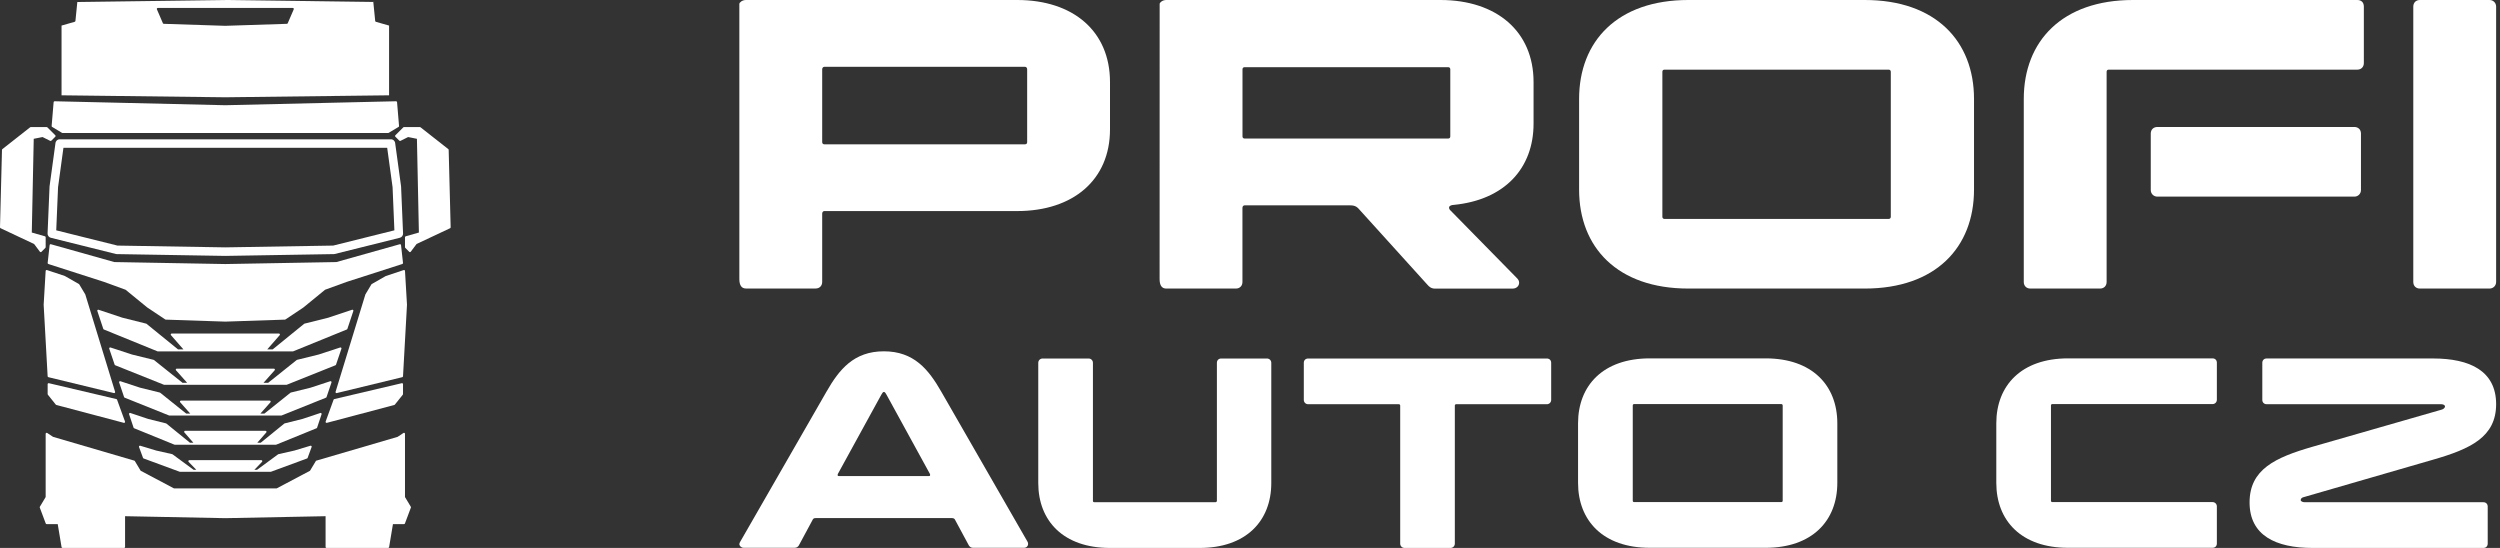 <svg width="365" height="80" viewBox="0 0 365 80" fill="none" xmlns="http://www.w3.org/2000/svg">
<rect x="0" y="0" width="365" height="80" fill="#333333" stroke="none"/>
<path fill-rule="evenodd" clip-rule="evenodd" d="M46.144 67.276V67.277C46.129 67.287 46.118 67.301 46.109 67.317L45.26 68.731L40.399 71.304H25.399L20.538 68.731L19.689 67.317C19.68 67.301 19.669 67.287 19.654 67.277V67.276C19.64 67.265 19.625 67.257 19.605 67.252L7.744 63.78L6.892 63.213C6.849 63.183 6.791 63.18 6.744 63.205C6.698 63.231 6.666 63.28 6.666 63.333V72.568L5.82 73.983C5.796 74.021 5.791 74.067 5.808 74.109L6.678 76.427C6.698 76.484 6.75 76.522 6.811 76.522H8.428L8.988 79.879C8.999 79.948 9.06 80 9.13 80H18.115C18.196 80 18.26 79.935 18.26 79.855V75.365L32.903 75.652L47.535 75.365V79.855C47.535 79.935 47.602 80 47.68 80H56.665C56.738 80 56.799 79.948 56.81 79.879L57.37 76.522H58.984C59.045 76.522 59.1 76.484 59.12 76.427L59.99 74.109C60.007 74.067 60.002 74.021 59.978 73.983L59.129 72.568V63.333C59.129 63.28 59.1 63.231 59.054 63.205C59.007 63.18 58.949 63.183 58.906 63.213L58.054 63.78L46.19 67.252C46.173 67.257 46.158 67.265 46.144 67.276Z" fill="white"/>
<path fill-rule="evenodd" clip-rule="evenodd" d="M17.969 75.452L15.862 76.506C15.841 76.516 15.818 76.522 15.795 76.522H8.72L9.253 79.71H17.969V75.452Z" fill="white"/>
<path fill-rule="evenodd" clip-rule="evenodd" d="M49.999 76.522C49.979 76.522 49.956 76.516 49.935 76.506L47.825 75.452V79.71H56.544L57.074 76.522H49.999Z" fill="white"/>
<path fill-rule="evenodd" clip-rule="evenodd" d="M19.472 67.515L7.641 64.052C7.629 64.048 7.615 64.042 7.603 64.034L6.957 63.604V72.609C6.957 72.635 6.951 72.661 6.936 72.683L6.104 74.073L6.913 76.232H15.73L18.064 75.083C18.078 75.077 18.093 75.074 18.107 75.073L18.119 75.073L32.898 75.362L47.692 75.073C47.707 75.074 47.721 75.077 47.736 75.083L50.066 76.232C50.646 76.232 58.886 76.232 58.886 76.232L59.695 74.073L58.863 72.683C58.849 72.661 58.84 72.635 58.84 72.609V63.604L58.197 64.034C58.185 64.042 58.17 64.048 58.156 64.052L46.327 67.515L45.487 68.915C45.475 68.938 45.455 68.956 45.431 68.969L40.504 71.578C40.484 71.588 40.461 71.594 40.434 71.594H25.362C25.339 71.594 25.316 71.588 25.296 71.578L20.368 68.969C20.345 68.956 20.325 68.938 20.313 68.915L19.472 67.515Z" fill="white"/>
<path fill-rule="evenodd" clip-rule="evenodd" d="M20.43 65.071C20.416 65.071 20.398 65.074 20.384 65.08C20.363 65.088 20.343 65.1 20.329 65.116C20.314 65.132 20.303 65.152 20.294 65.174C20.291 65.189 20.288 65.205 20.288 65.22C20.291 65.235 20.294 65.251 20.297 65.266L20.882 66.851C20.897 66.891 20.929 66.922 20.969 66.937L26.227 68.874C26.242 68.88 26.259 68.883 26.276 68.883H39.52C39.537 68.883 39.552 68.88 39.569 68.874L44.827 66.937C44.867 66.922 44.899 66.891 44.914 66.851L45.496 65.266C45.502 65.251 45.505 65.235 45.505 65.22C45.505 65.205 45.505 65.189 45.499 65.174C45.494 65.152 45.482 65.132 45.468 65.116C45.453 65.1 45.433 65.088 45.412 65.08C45.398 65.074 45.38 65.071 45.366 65.071C45.352 65.07 45.334 65.072 45.32 65.077L42.986 65.78L40.656 66.307C40.636 66.312 40.618 66.32 40.601 66.332L37.523 68.593H37.134L38.259 67.43C38.299 67.388 38.311 67.326 38.291 67.273C38.268 67.219 38.215 67.184 38.154 67.184H27.639C27.581 67.184 27.529 67.219 27.505 67.273C27.485 67.326 27.494 67.388 27.534 67.43L28.662 68.593H28.271L25.192 66.332C25.178 66.32 25.16 66.312 25.14 66.307L22.807 65.78L20.477 65.077C20.462 65.072 20.445 65.07 20.43 65.071Z" fill="white"/>
<path fill-rule="evenodd" clip-rule="evenodd" d="M45.127 65.439L43.057 66.062L40.75 66.583L38.014 68.593H39.495L44.666 66.688L45.127 65.439Z" fill="white"/>
<path fill-rule="evenodd" clip-rule="evenodd" d="M32.899 67.474H27.983L29.067 68.593H36.734L37.815 67.474H32.899Z" fill="white"/>
<path fill-rule="evenodd" clip-rule="evenodd" d="M20.672 65.439C20.834 65.876 21.133 66.688 21.133 66.688L26.304 68.593H27.782L25.049 66.583L22.73 66.059L20.672 65.439Z" fill="white"/>
<path fill-rule="evenodd" clip-rule="evenodd" d="M46.813 60.289H46.81C46.796 60.29 46.782 60.292 46.767 60.297L44.161 61.165L41.558 61.815C41.538 61.821 41.518 61.83 41.503 61.843L38.066 64.637H37.567L38.877 63.139C38.915 63.096 38.924 63.035 38.9 62.983C38.877 62.931 38.825 62.898 38.767 62.898H27.028C26.973 62.898 26.921 62.931 26.898 62.983C26.875 63.035 26.883 63.096 26.921 63.139L28.231 64.637H27.733L24.295 61.843C24.277 61.83 24.26 61.821 24.24 61.815L21.634 61.165L19.031 60.297C19.017 60.292 19.002 60.29 18.988 60.289H18.985C18.97 60.29 18.956 60.292 18.941 60.297C18.918 60.304 18.898 60.316 18.883 60.332C18.869 60.347 18.854 60.366 18.849 60.388C18.843 60.404 18.84 60.419 18.84 60.434V60.435C18.84 60.45 18.843 60.465 18.849 60.48L19.501 62.437C19.515 62.477 19.544 62.509 19.585 62.525L25.454 64.916C25.472 64.924 25.489 64.927 25.506 64.927H40.289C40.309 64.927 40.327 64.924 40.344 64.916L46.213 62.525C46.254 62.509 46.283 62.477 46.297 62.437L46.95 60.48C46.953 60.465 46.955 60.45 46.955 60.435V60.434C46.955 60.419 46.953 60.404 46.95 60.388C46.941 60.366 46.929 60.347 46.915 60.332C46.897 60.316 46.88 60.304 46.857 60.297C46.842 60.292 46.828 60.29 46.813 60.289Z" fill="white"/>
<path fill-rule="evenodd" clip-rule="evenodd" d="M46.582 60.663L44.24 61.444L41.661 62.089L38.524 64.637H40.264L46.043 62.282L46.582 60.663Z" fill="white"/>
<path fill-rule="evenodd" clip-rule="evenodd" d="M32.899 63.188H27.352L28.618 64.637H37.183C37.409 64.378 38.45 63.188 38.45 63.188H32.899Z" fill="white"/>
<path fill-rule="evenodd" clip-rule="evenodd" d="M19.214 60.664L19.753 62.282L25.535 64.637H27.275L24.136 62.089L21.55 61.441L19.214 60.664Z" fill="white"/>
<path fill-rule="evenodd" clip-rule="evenodd" d="M58.84 56.087C58.84 56.043 58.819 56.001 58.785 55.974C58.75 55.946 58.706 55.936 58.663 55.946L48.808 58.265C48.758 58.276 48.721 58.31 48.703 58.357L47.544 61.545C47.527 61.596 47.538 61.653 47.576 61.692C47.611 61.732 47.666 61.748 47.718 61.735L57.573 59.126C57.602 59.118 57.631 59.101 57.648 59.076L58.808 57.627C58.828 57.601 58.84 57.569 58.84 57.537V56.087Z" fill="white"/>
<path fill-rule="evenodd" clip-rule="evenodd" d="M7.136 55.946C7.092 55.936 7.046 55.946 7.011 55.974C6.976 56.001 6.956 56.043 6.956 56.087V57.537C6.956 57.569 6.968 57.601 6.988 57.627L8.147 59.076C8.168 59.101 8.194 59.118 8.226 59.126L18.081 61.735C18.133 61.748 18.188 61.732 18.223 61.692C18.26 61.653 18.272 61.596 18.252 61.545L17.092 58.357C17.078 58.31 17.037 58.276 16.991 58.265L7.136 55.946Z" fill="white"/>
<path fill-rule="evenodd" clip-rule="evenodd" d="M7.245 56.27L16.848 58.529L17.886 61.383L8.344 58.858L7.245 57.485V56.27Z" fill="white"/>
<path fill-rule="evenodd" clip-rule="evenodd" d="M58.55 56.27V57.485L57.454 58.858L47.912 61.383L48.95 58.529L58.55 56.27Z" fill="white"/>
<path fill-rule="evenodd" clip-rule="evenodd" d="M17.534 55.652C17.519 55.652 17.505 55.655 17.487 55.66C17.467 55.667 17.447 55.679 17.432 55.695C17.418 55.71 17.403 55.73 17.397 55.752C17.392 55.767 17.389 55.782 17.389 55.797V55.798C17.389 55.813 17.392 55.828 17.397 55.843L18.116 57.972C18.131 58.012 18.163 58.044 18.2 58.06L24.681 60.661C24.699 60.668 24.716 60.672 24.736 60.672H41.058C41.075 60.672 41.096 60.668 41.113 60.661L47.594 58.06C47.632 58.044 47.664 58.012 47.675 57.972L48.397 55.843C48.4 55.828 48.403 55.813 48.403 55.798V55.797C48.403 55.782 48.403 55.767 48.397 55.752C48.388 55.73 48.377 55.71 48.362 55.695C48.348 55.679 48.327 55.667 48.304 55.66C48.29 55.655 48.275 55.652 48.261 55.652H48.258C48.243 55.652 48.229 55.654 48.214 55.659L45.339 56.603L42.464 57.312C42.443 57.317 42.423 57.326 42.409 57.339L38.606 60.382H38.02L39.487 58.731C39.525 58.688 39.533 58.627 39.51 58.575C39.487 58.523 39.435 58.49 39.377 58.49H26.415C26.36 58.49 26.307 58.523 26.284 58.575C26.261 58.627 26.27 58.688 26.307 58.731L27.774 60.382H27.186L23.386 57.339C23.371 57.326 23.351 57.317 23.331 57.312L20.455 56.603L17.58 55.659C17.566 55.654 17.551 55.652 17.534 55.652Z" fill="white"/>
<path fill-rule="evenodd" clip-rule="evenodd" d="M28.165 60.382H37.635L39.058 58.779H26.742L28.165 60.382Z" fill="white"/>
<path fill-rule="evenodd" clip-rule="evenodd" d="M17.768 56.025L18.373 57.816L24.765 60.382H26.724L23.231 57.585L20.37 56.88L17.768 56.025Z" fill="white"/>
<path fill-rule="evenodd" clip-rule="evenodd" d="M48.031 56.025L45.416 56.884L42.567 57.586L39.071 60.382H41.031L47.425 57.816L48.031 56.025Z" fill="white"/>
<path fill-rule="evenodd" clip-rule="evenodd" d="M59.13 39.557C59.127 39.512 59.104 39.471 59.066 39.446C59.028 39.421 58.982 39.414 58.941 39.428L56.333 40.298C56.324 40.301 56.312 40.305 56.307 40.31L54.278 41.469C54.255 41.481 54.237 41.499 54.225 41.52L53.356 42.97C53.347 42.98 53.344 42.99 53.342 43.002L48.994 57.204C48.976 57.254 48.991 57.308 49.026 57.346C49.06 57.384 49.115 57.4 49.165 57.388L58.73 55.069C58.794 55.054 58.837 55 58.84 54.936L59.42 44.501C59.42 44.496 59.42 44.49 59.42 44.485L59.13 39.557Z" fill="white"/>
<path fill-rule="evenodd" clip-rule="evenodd" d="M6.856 39.428C6.813 39.414 6.766 39.42 6.729 39.446C6.694 39.471 6.668 39.512 6.665 39.557L6.375 44.484C6.375 44.49 6.375 44.495 6.375 44.501L6.955 54.936C6.96 55 7.004 55.054 7.068 55.069L16.633 57.388C16.682 57.4 16.734 57.384 16.772 57.346C16.807 57.308 16.818 57.254 16.804 57.204L12.456 43.001C12.453 42.99 12.447 42.979 12.442 42.969L11.572 41.52C11.56 41.499 11.543 41.481 11.52 41.469L9.491 40.309C9.482 40.304 9.474 40.301 9.465 40.297L6.856 39.428Z" fill="white"/>
<path fill-rule="evenodd" clip-rule="evenodd" d="M6.945 39.763L9.363 40.568L11.345 41.702L12.186 43.104L16.455 57.046L7.241 54.813L6.667 44.494L6.945 39.763Z" fill="white"/>
<path fill-rule="evenodd" clip-rule="evenodd" d="M58.851 39.763L59.129 44.493L58.555 54.812L49.344 57.046L53.61 43.103L54.454 41.702L56.436 40.568L58.851 39.763Z" fill="white"/>
<path fill-rule="evenodd" clip-rule="evenodd" d="M23.967 56.178H41.831C41.848 56.178 41.866 56.174 41.883 56.167L48.976 53.328C49.016 53.312 49.045 53.28 49.06 53.24L49.848 50.916C49.851 50.902 49.854 50.886 49.854 50.871V50.87C49.854 50.855 49.854 50.84 49.848 50.825C49.84 50.803 49.828 50.783 49.813 50.768C49.799 50.752 49.779 50.74 49.755 50.733C49.741 50.728 49.727 50.725 49.712 50.725H49.709C49.695 50.725 49.68 50.727 49.666 50.732L46.518 51.763L43.373 52.536C43.35 52.541 43.332 52.551 43.315 52.564L39.153 55.888H38.474L40.1 54.064C40.138 54.021 40.147 53.96 40.124 53.908C40.1 53.856 40.048 53.822 39.99 53.822H25.805C25.75 53.822 25.698 53.856 25.675 53.908C25.651 53.96 25.66 54.021 25.698 54.064L27.321 55.888H26.646L22.483 52.564C22.466 52.551 22.446 52.541 22.425 52.536L19.28 51.763L16.133 50.732C16.118 50.727 16.101 50.725 16.086 50.725C16.072 50.725 16.057 50.728 16.04 50.733C16.02 50.74 15.999 50.752 15.985 50.768C15.97 50.783 15.956 50.803 15.95 50.825C15.944 50.84 15.941 50.855 15.941 50.87V50.871C15.941 50.886 15.944 50.902 15.95 50.916L16.738 53.24C16.753 53.28 16.782 53.312 16.823 53.328L23.915 56.167C23.933 56.174 23.95 56.178 23.967 56.178Z" fill="white"/>
<path fill-rule="evenodd" clip-rule="evenodd" d="M49.481 51.098L46.594 52.043L43.472 52.81L39.617 55.888H41.803L48.808 53.084L49.481 51.098Z" fill="white"/>
<path fill-rule="evenodd" clip-rule="evenodd" d="M32.897 54.112H26.129L27.709 55.887H38.085L39.668 54.112H32.897Z" fill="white"/>
<path fill-rule="evenodd" clip-rule="evenodd" d="M16.317 51.098L16.99 53.083L23.995 55.888H26.181L22.326 52.81L19.193 52.04L16.317 51.098Z" fill="white"/>
<path fill-rule="evenodd" clip-rule="evenodd" d="M14.35 45.218H14.347C14.333 45.218 14.318 45.22 14.304 45.225C14.28 45.233 14.26 45.245 14.246 45.26C14.231 45.276 14.217 45.295 14.211 45.317C14.205 45.332 14.202 45.347 14.202 45.362V45.363C14.202 45.378 14.205 45.393 14.211 45.408L15.08 48.017C15.095 48.057 15.124 48.09 15.165 48.106L22.991 51.294C23.008 51.301 23.025 51.305 23.043 51.305H42.752C42.773 51.305 42.79 51.301 42.808 51.294L50.634 48.106C50.674 48.09 50.703 48.057 50.718 48.017L51.587 45.408C51.59 45.393 51.593 45.378 51.593 45.363V45.362C51.593 45.347 51.59 45.332 51.587 45.317C51.578 45.295 51.567 45.276 51.552 45.26C51.535 45.245 51.518 45.233 51.494 45.225C51.48 45.22 51.465 45.218 51.451 45.218H51.448C51.434 45.218 51.419 45.22 51.405 45.225L47.929 46.383L44.457 47.251C44.437 47.256 44.416 47.266 44.402 47.279L39.805 51.015H39.016L40.834 48.936C40.871 48.893 40.88 48.833 40.857 48.781C40.834 48.729 40.782 48.696 40.724 48.696H25.072C25.017 48.696 24.964 48.729 24.941 48.781C24.918 48.833 24.927 48.893 24.964 48.936L26.782 51.015H25.993L21.396 47.279C21.379 47.266 21.361 47.256 21.341 47.251L17.866 46.383L14.393 45.225C14.379 45.22 14.364 45.218 14.35 45.218Z" fill="white"/>
<path fill-rule="evenodd" clip-rule="evenodd" d="M32.9 48.986H25.395L27.169 51.015H38.633L40.407 48.986H32.9Z" fill="white"/>
<path fill-rule="evenodd" clip-rule="evenodd" d="M14.576 45.592L15.333 47.862L23.072 51.015H25.535L21.237 47.525L17.782 46.66L14.576 45.592Z" fill="white"/>
<path fill-rule="evenodd" clip-rule="evenodd" d="M51.22 45.592L48.008 46.663L44.559 47.524L40.264 51.015H42.727L50.464 47.862L51.22 45.592Z" fill="white"/>
<path fill-rule="evenodd" clip-rule="evenodd" d="M32.891 46.956H32.903L41.598 46.666C41.624 46.666 41.651 46.657 41.674 46.642L44.294 44.895L47.462 42.302L50.627 41.152L58.74 38.544C58.804 38.523 58.847 38.459 58.839 38.39L58.549 35.781C58.543 35.739 58.52 35.701 58.485 35.677C58.45 35.653 58.407 35.646 58.366 35.658L49.108 38.261L32.897 38.551L16.689 38.261L7.431 35.658C7.39 35.646 7.347 35.653 7.309 35.677C7.274 35.701 7.251 35.739 7.248 35.781L6.958 38.39C6.949 38.459 6.99 38.523 7.057 38.544L15.17 41.152L18.332 42.302L21.503 44.895L24.123 46.642C24.143 46.657 24.17 46.666 24.199 46.666L32.891 46.956Z" fill="white"/>
<path fill-rule="evenodd" clip-rule="evenodd" d="M32.898 46.666L41.55 46.378L44.118 44.666L47.301 42.062C47.312 42.051 47.327 42.043 47.341 42.038L50.535 40.877L58.538 38.304L58.28 35.983L49.17 38.545C49.159 38.549 49.147 38.551 49.133 38.551L32.895 38.841L16.663 38.551C16.652 38.551 16.64 38.549 16.629 38.545L7.519 35.983L7.261 38.304L15.266 40.879L18.455 42.038C18.472 42.043 18.487 42.051 18.498 42.062L21.681 44.666L24.249 46.378L32.898 46.666Z" fill="white"/>
<path fill-rule="evenodd" clip-rule="evenodd" d="M8.075 19.958C8.13 19.902 8.13 19.81 8.075 19.753L6.916 18.594C6.887 18.567 6.852 18.552 6.812 18.552H4.493C4.461 18.552 4.429 18.562 4.403 18.583L0.345 21.771C0.313 21.798 0.293 21.838 0.29 21.881L0 33.185C0 33.243 0.032 33.296 0.084 33.32L4.98 35.624L5.826 36.754C5.852 36.788 5.89 36.809 5.933 36.812C5.974 36.815 6.014 36.8 6.046 36.77L6.626 36.19C6.652 36.163 6.667 36.126 6.667 36.088V34.639C6.667 34.574 6.626 34.517 6.562 34.499L4.641 33.95L4.925 20.265L6.212 20.008L7.327 20.565C7.383 20.593 7.449 20.582 7.496 20.538L8.075 19.958Z" fill="white"/>
<path fill-rule="evenodd" clip-rule="evenodd" d="M57.723 19.753C57.665 19.81 57.665 19.902 57.723 19.958L58.303 20.538C58.346 20.582 58.413 20.593 58.471 20.565L59.584 20.008L60.871 20.265L61.158 33.95L59.236 34.499C59.172 34.517 59.129 34.574 59.129 34.638V36.087C59.129 36.126 59.146 36.163 59.172 36.19L59.752 36.77C59.781 36.799 59.825 36.815 59.865 36.812C59.906 36.809 59.946 36.788 59.969 36.754L60.819 35.623L65.714 33.32C65.766 33.296 65.798 33.243 65.796 33.185L65.506 21.881C65.506 21.838 65.485 21.798 65.451 21.771L61.393 18.582C61.367 18.562 61.338 18.552 61.303 18.552H58.984C58.946 18.552 58.909 18.567 58.883 18.594L57.723 19.753Z" fill="white"/>
<path fill-rule="evenodd" clip-rule="evenodd" d="M58.031 19.855L59.046 18.841H61.254L65.22 21.956L65.507 33.098L60.663 35.376C60.643 35.386 60.623 35.401 60.608 35.421L59.84 36.446L59.42 36.027V34.747L61.344 34.198C61.408 34.179 61.452 34.121 61.449 34.055L61.159 20.142C61.159 20.074 61.109 20.016 61.043 20.003L59.594 19.713C59.562 19.707 59.53 19.712 59.501 19.726L58.434 20.259L58.031 19.855Z" fill="white"/>
<path fill-rule="evenodd" clip-rule="evenodd" d="M7.766 19.856L7.36 20.259L6.297 19.726C6.268 19.712 6.233 19.707 6.204 19.713L4.755 20.003C4.688 20.017 4.639 20.075 4.636 20.142L4.346 34.055C4.346 34.121 4.39 34.18 4.453 34.198L6.375 34.748V36.028L5.958 36.447L5.187 35.421C5.175 35.402 5.155 35.387 5.134 35.377L0.291 33.098L0.578 21.957L4.543 18.841H6.752L7.766 19.856Z" fill="white"/>
<path fill-rule="evenodd" clip-rule="evenodd" d="M32.898 15.363L7.974 14.784C7.898 14.782 7.835 14.84 7.829 14.916L7.539 18.395C7.533 18.45 7.559 18.502 7.608 18.531L9.058 19.4C9.078 19.414 9.104 19.421 9.13 19.421H56.666C56.692 19.421 56.718 19.414 56.741 19.4L58.19 18.531C58.237 18.502 58.266 18.45 58.26 18.395L57.97 14.916C57.964 14.84 57.901 14.782 57.822 14.784L32.898 15.363Z" fill="white"/>
<path fill-rule="evenodd" clip-rule="evenodd" d="M32.903 15.653H32.895L8.104 15.077L7.834 18.329L9.17 19.131H56.627L57.964 18.329L57.691 15.077L32.903 15.653Z" fill="white"/>
<path fill-rule="evenodd" clip-rule="evenodd" d="M32.896 0L11.29 0.289L11.013 3.059C11.002 3.117 10.958 3.167 10.902 3.184L8.986 3.733V13.915L32.896 14.203L56.805 13.915V3.733L54.878 3.184C54.823 3.167 54.79 3.117 54.779 3.059L54.502 0.289L32.896 0ZM42.752 1.159H23.04C22.995 1.159 22.951 1.185 22.918 1.225C22.896 1.266 22.885 1.317 22.907 1.362L23.782 3.391C23.804 3.443 23.848 3.477 23.904 3.478L32.896 3.769L41.888 3.478C41.944 3.477 41.988 3.443 42.01 3.391L42.885 1.362C42.907 1.317 42.896 1.266 42.874 1.225C42.841 1.185 42.796 1.159 42.752 1.159Z" fill="white"/>
<path fill-rule="evenodd" clip-rule="evenodd" d="M57.103 20.338L57.074 20.338H8.718C8.708 20.338 8.698 20.338 8.688 20.339L8.661 20.34L8.655 20.341L8.645 20.342L8.632 20.344L8.624 20.345L8.614 20.347L8.604 20.348L8.593 20.351L8.585 20.352L8.577 20.354L8.563 20.357L8.55 20.361L8.542 20.363L8.533 20.366L8.523 20.369L8.514 20.373L8.504 20.375L8.497 20.379L8.476 20.387L8.471 20.389L8.447 20.4C8.43 20.408 8.413 20.418 8.396 20.428L8.374 20.442L8.352 20.457L8.33 20.474L8.309 20.491L8.289 20.51L8.269 20.529L8.257 20.542C8.218 20.586 8.184 20.635 8.158 20.689L8.147 20.712L8.145 20.718L8.137 20.738L8.133 20.747L8.13 20.757L8.127 20.764L8.124 20.776L8.119 20.791L8.115 20.805L8.112 20.819L8.108 20.835L8.106 20.848L8.103 20.866L8.101 20.876L7.238 27.188C7.235 27.207 7.234 27.226 7.233 27.246L6.945 34.083C6.933 34.379 7.13 34.642 7.417 34.714L16.915 37.081C16.961 37.092 17.008 37.098 17.055 37.099L32.886 37.362C32.893 37.362 32.9 37.362 32.907 37.362L48.737 37.099C48.784 37.098 48.831 37.092 48.877 37.081L58.376 34.714C58.663 34.642 58.86 34.379 58.847 34.083L58.559 27.246C58.559 27.226 58.557 27.207 58.554 27.188L57.691 20.876L57.689 20.866L57.686 20.848L57.684 20.835L57.681 20.819L57.677 20.805L57.673 20.791L57.669 20.776L57.665 20.764L57.662 20.757L57.659 20.747L57.656 20.738L57.648 20.718L57.645 20.712L57.634 20.689C57.608 20.635 57.575 20.586 57.535 20.542L57.523 20.529L57.504 20.51L57.483 20.491L57.462 20.474L57.44 20.457L57.418 20.442L57.397 20.428C57.38 20.418 57.362 20.408 57.345 20.4L57.321 20.389L57.316 20.387L57.296 20.379L57.288 20.375L57.279 20.373L57.27 20.369L57.259 20.366L57.251 20.363L57.243 20.361L57.23 20.357L57.216 20.354L57.208 20.352L57.199 20.351L57.188 20.348L57.178 20.347L57.169 20.345L57.16 20.344L57.147 20.342L57.137 20.341L57.132 20.34L57.106 20.339L57.103 20.338ZM32.896 21.583H9.262L8.476 27.328L8.211 33.628L17.147 35.855L32.896 36.116L48.645 35.855L57.581 33.628L57.316 27.328L56.53 21.583H32.896Z" fill="white"/>
<path d="M107.945 0.538C107.945 0.421 108.304 0 108.905 0H148.514C156.699 0 162.06 4.573 162.06 11.978V18.899C162.06 26.242 156.699 30.815 148.514 30.815H120.345C120.165 30.815 120.04 30.994 120.04 31.174V41.162C120.04 41.7 119.681 42.121 119.08 42.121H108.905C108.304 42.121 107.945 41.7 107.945 40.74V0.538ZM120.345 21.069H149.661C149.84 21.069 149.965 20.951 149.965 20.764V10.113C149.965 9.933 149.848 9.754 149.661 9.754H120.345C120.165 9.754 120.04 9.933 120.04 10.113V20.764C120.048 20.944 120.165 21.069 120.345 21.069Z" fill="white"/>
<path d="M169.31 0.538C169.31 0.421 169.668 0 170.269 0H210.299C218.485 0 223.9 4.573 223.9 11.978V18.056C223.9 24.556 219.687 29.192 212.227 29.917C211.868 29.917 211.564 30.097 211.564 30.276C211.564 30.456 211.626 30.581 211.681 30.635L221.435 40.569C221.676 40.81 221.793 40.99 221.793 41.294C221.793 41.716 221.435 42.137 220.834 42.137H209.519C208.981 42.137 208.676 41.895 208.372 41.536L198.618 30.76C198.197 30.276 197.955 29.98 197.112 29.98H181.701C181.521 29.98 181.397 30.159 181.397 30.339V41.169C181.397 41.708 181.038 42.129 180.437 42.129H170.262C169.661 42.129 169.302 41.708 169.302 40.748L169.31 0.538ZM211.439 9.809H181.709C181.529 9.809 181.404 9.926 181.404 10.113V19.921C181.404 20.101 181.521 20.226 181.709 20.226H211.439C211.618 20.226 211.743 20.109 211.743 19.921V10.113C211.743 9.933 211.626 9.809 211.439 9.809Z" fill="white"/>
<path d="M230.549 14.444C230.549 6.016 236.144 0 246.498 0H272.257C282.611 0 288.206 6.016 288.206 14.444V27.686C288.206 36.113 282.611 42.129 272.257 42.129H246.498C236.144 42.129 230.549 36.113 230.549 27.686V14.444ZM275.752 10.168H243.01C242.831 10.168 242.706 10.284 242.706 10.472V31.657C242.706 31.837 242.823 31.962 243.01 31.962H275.752C275.932 31.962 276.057 31.845 276.057 31.657V10.472C276.049 10.292 275.932 10.168 275.752 10.168Z" fill="white"/>
<path d="M295.471 41.169V14.444C295.471 6.016 301.066 0 311.42 0H344.162C344.763 0 345.122 0.359 345.122 0.96V9.208C345.122 9.746 344.763 10.168 344.162 10.168H307.87C307.69 10.168 307.566 10.284 307.566 10.472V41.169C307.566 41.708 307.207 42.129 306.606 42.129H296.43C295.83 42.129 295.471 41.708 295.471 41.169ZM314.971 28.708C314.432 28.708 314.011 28.286 314.011 27.748V19.5C314.011 18.899 314.432 18.54 314.971 18.54H343.741C344.279 18.54 344.701 18.899 344.701 19.5V27.748C344.701 28.286 344.279 28.708 343.741 28.708H314.971Z" fill="white"/>
<path d="M364.435 0.96V41.169C364.435 41.708 364.013 42.129 363.475 42.129H353.3C352.699 42.129 352.34 41.708 352.34 41.169V0.96C352.34 0.421 352.699 0 353.3 0H363.475C364.013 0 364.435 0.421 364.435 0.96Z" fill="white"/>
<path d="M118.57 76.03L116.634 79.626C116.516 79.826 116.316 79.979 116.004 79.979H108.575C108.222 79.979 107.945 79.703 107.945 79.426C107.945 79.308 108.022 79.19 108.063 79.109L120.67 57.178C122.525 53.94 124.661 51.291 129.046 51.291C133.431 51.291 135.568 53.94 137.422 57.178L150.029 79.109C150.07 79.185 150.106 79.308 150.106 79.426C150.106 79.703 149.871 79.979 149.512 79.979H142.043C141.766 79.979 141.566 79.82 141.449 79.626L139.512 76.03C139.353 75.712 139.312 75.635 138.841 75.635H119.2C118.765 75.635 118.729 75.712 118.57 76.03ZM122.602 69.508H135.486C135.685 69.508 135.803 69.508 135.803 69.35C135.803 69.273 135.762 69.15 135.726 69.114L129.446 57.654C129.328 57.454 129.21 57.219 129.051 57.219C128.893 57.219 128.775 57.454 128.657 57.654L122.371 69.114C122.33 69.155 122.294 69.273 122.294 69.35C122.284 69.508 122.402 69.508 122.602 69.508Z" fill="white"/>
<path d="M175.137 80H162.058C155.26 80 151.587 76.05 151.587 70.518V52.972C151.587 52.618 151.864 52.342 152.222 52.342H158.938C159.292 52.342 159.568 52.618 159.568 52.972V73.125C159.568 73.243 159.645 73.325 159.768 73.325H177.432C177.549 73.325 177.667 73.243 177.667 73.125V52.972C177.667 52.618 177.903 52.342 178.297 52.342H184.978C185.331 52.342 185.608 52.618 185.608 52.972V70.518C185.608 76.05 181.935 80 175.137 80Z" fill="white"/>
<path d="M211.775 80H205.059C204.705 80 204.429 79.723 204.429 79.37V59.217C204.429 59.099 204.352 59.017 204.229 59.017H190.992C190.633 59.017 190.356 58.74 190.356 58.387V52.972C190.356 52.577 190.633 52.342 190.992 52.342H225.842C226.196 52.342 226.472 52.577 226.472 52.972V58.387C226.472 58.74 226.196 59.017 225.842 59.017H212.605C212.487 59.017 212.405 59.094 212.405 59.217V79.37C212.405 79.723 212.128 80 211.775 80Z" fill="white"/>
<path d="M230.396 61.804C230.396 56.271 234.07 52.322 240.868 52.322H257.778C264.576 52.322 268.249 56.271 268.249 61.804V70.497C268.249 76.03 264.576 79.98 257.778 79.98H240.868C234.07 79.98 230.396 76.03 230.396 70.497V61.804ZM260.073 58.997H238.578C238.46 58.997 238.383 59.073 238.383 59.196V73.105C238.383 73.223 238.46 73.305 238.578 73.305H260.073C260.191 73.305 260.273 73.228 260.273 73.105V59.196C260.268 59.078 260.191 58.997 260.073 58.997Z" fill="white"/>
<path d="M323.032 79.98H301.931C295.133 79.98 291.46 76.03 291.46 70.497V61.804C291.46 56.271 295.133 52.322 301.931 52.322H323.032C323.385 52.322 323.662 52.557 323.662 52.952V58.367C323.662 58.72 323.385 58.997 323.032 58.997H299.636C299.518 58.997 299.441 59.073 299.441 59.196V73.105C299.441 73.223 299.518 73.305 299.636 73.305H323.032C323.385 73.305 323.662 73.581 323.662 73.935V79.35C323.662 79.744 323.391 79.98 323.032 79.98Z" fill="white"/>
<path d="M355.22 67.116L336.373 72.572C336.137 72.613 335.901 72.772 335.901 73.007C335.901 73.207 336.219 73.325 336.496 73.325H362.576C362.97 73.325 363.206 73.602 363.206 73.955V79.37C363.206 79.724 362.97 80 362.576 80H337.643C332.269 80 328.438 78.182 328.438 73.361C328.438 68.54 332.152 66.804 337.643 65.221L356.49 59.806C356.726 59.729 356.967 59.57 356.967 59.33C356.967 59.13 356.69 59.012 356.372 59.012H330.927C330.533 59.012 330.297 58.735 330.297 58.382V52.967C330.297 52.614 330.533 52.337 330.927 52.337H355.23C360.604 52.337 364.436 54.156 364.436 59.017C364.425 63.797 360.711 65.538 355.22 67.116Z" fill="white"/>
</svg>
